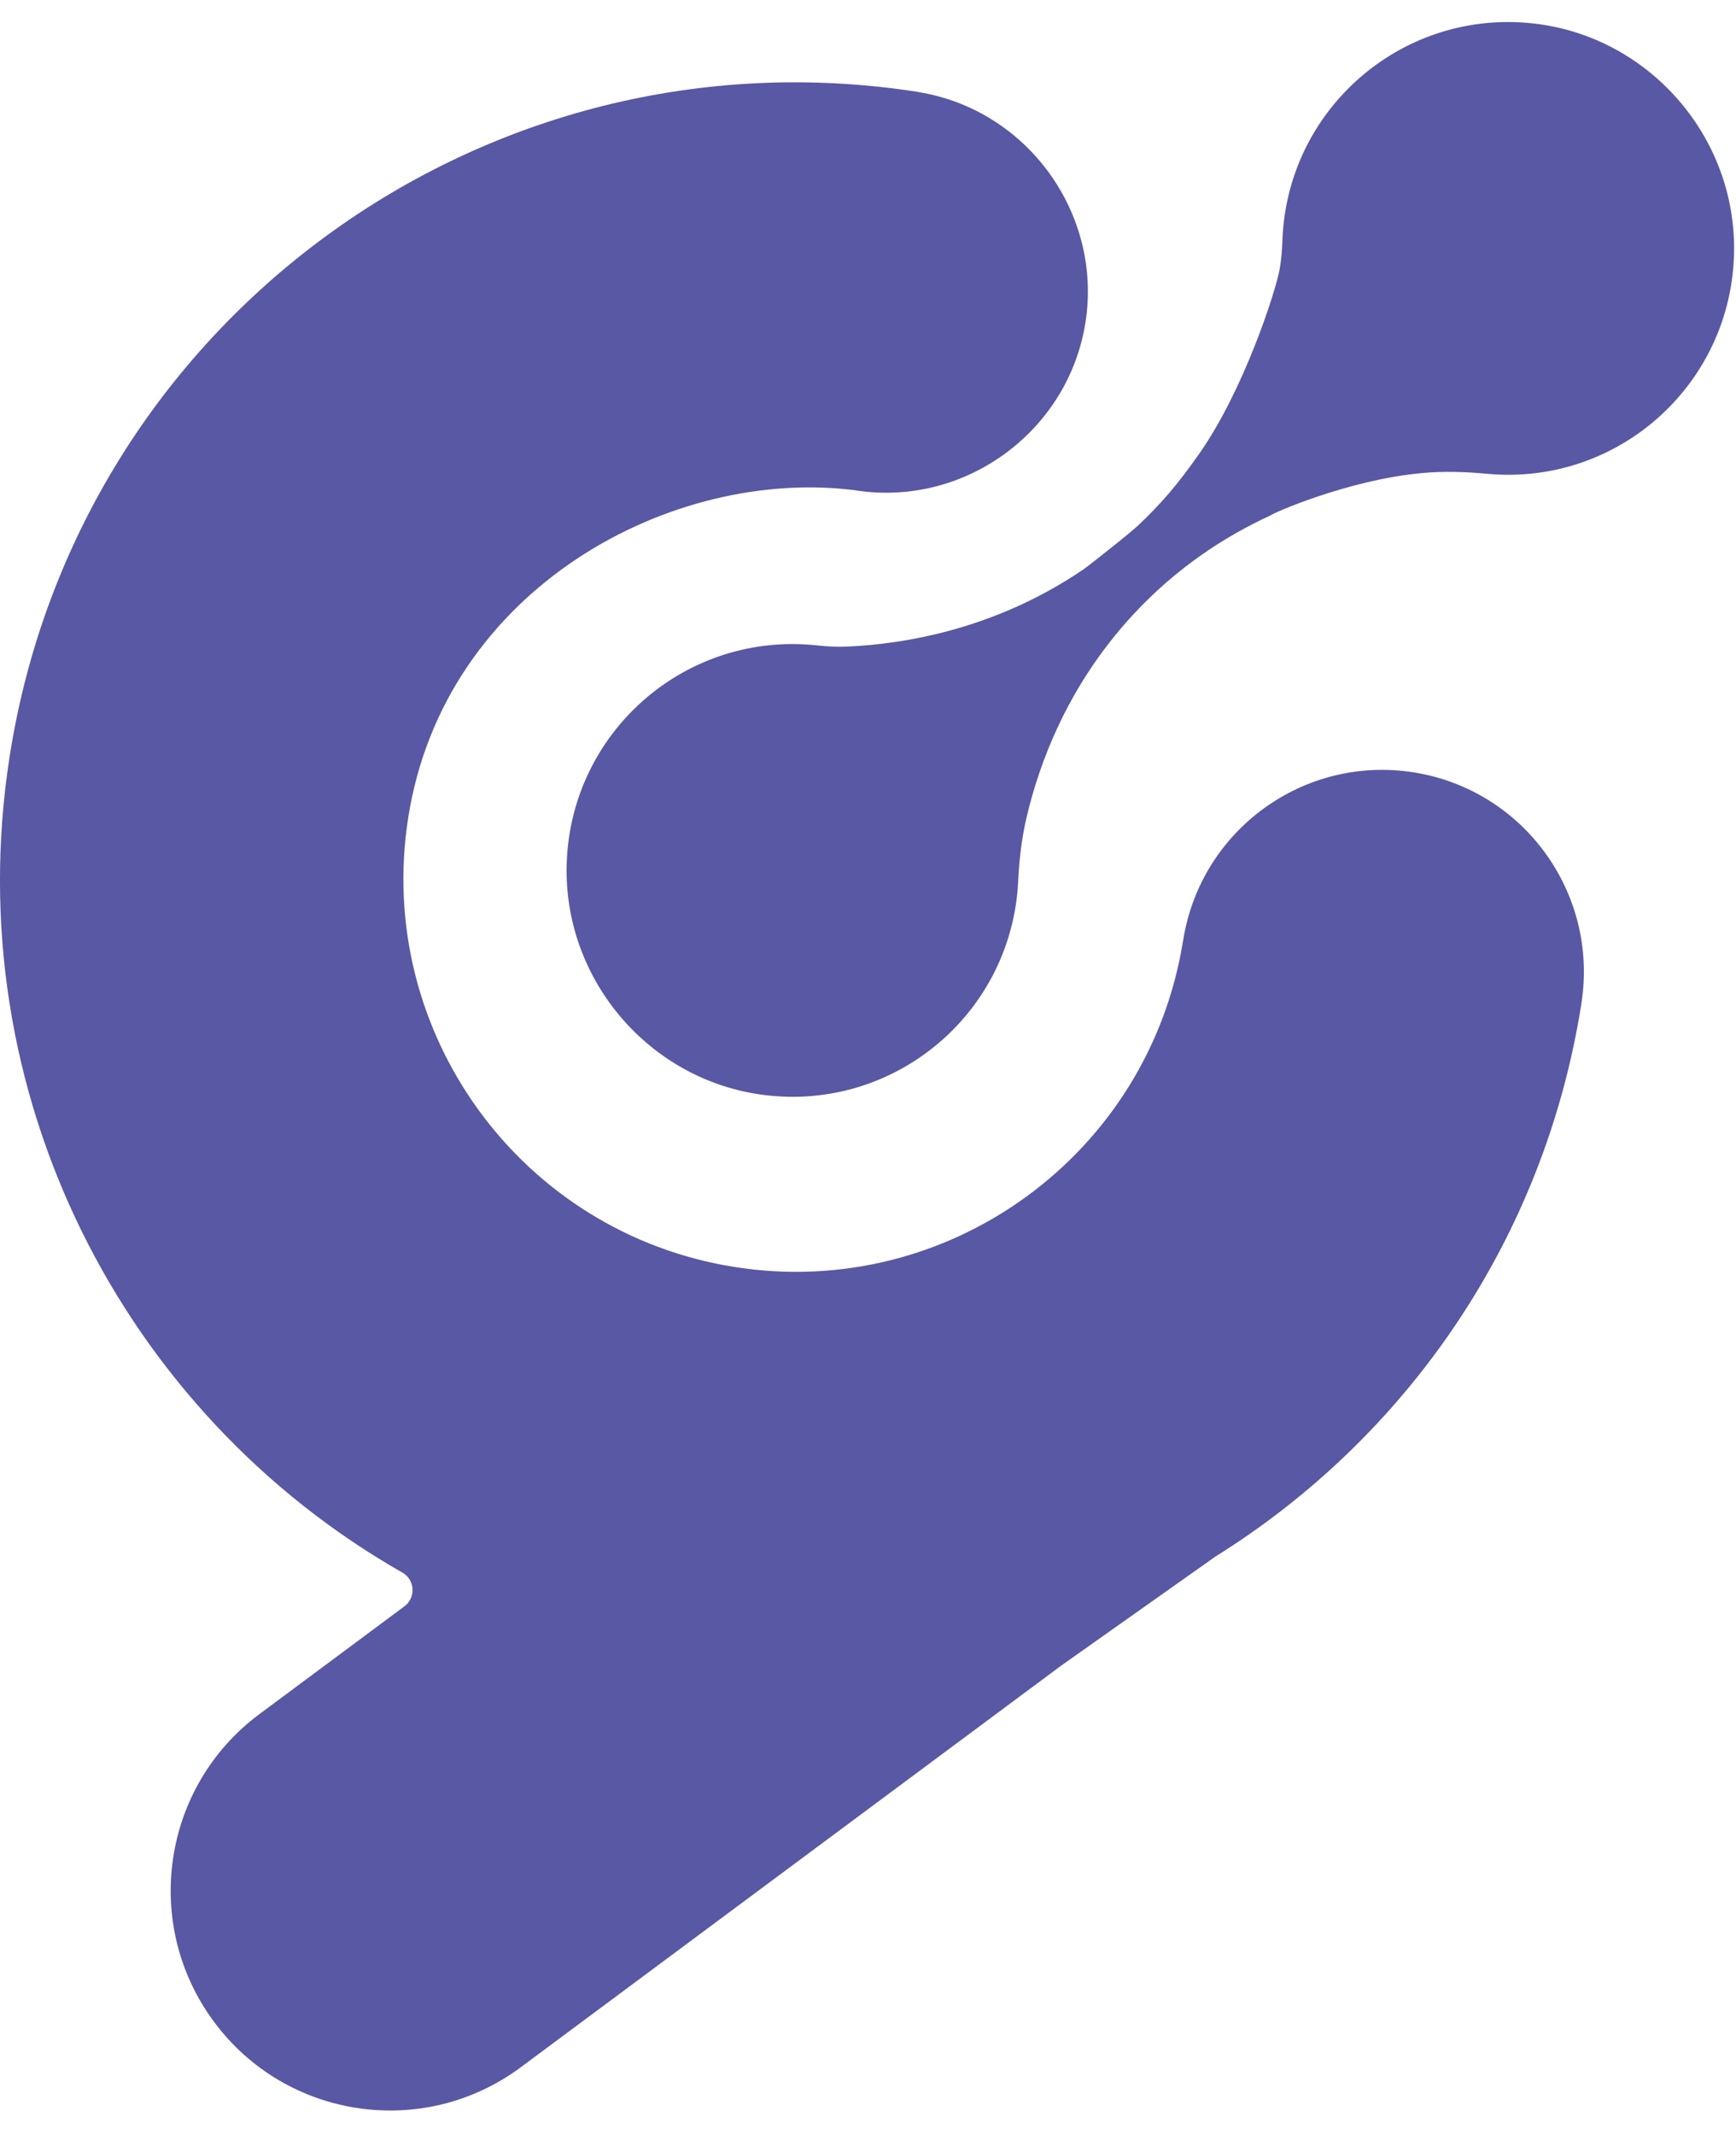 <svg width="61" height="75" viewBox="0 0 61 75" fill="none" xmlns="http://www.w3.org/2000/svg">
<g clip-path="url(#clip0_2397_6149)">
<path d="M35.762 31.198C35.769 31.123 35.772 31.048 35.776 30.973C35.812 30.219 35.896 29.468 36.068 28.734C36.513 26.825 37.506 24.109 39.778 21.635C41.307 19.971 43.019 18.851 44.669 18.095C44.637 18.071 47.342 16.851 50.005 16.616C50.755 16.55 51.508 16.575 52.258 16.646C52.332 16.653 52.407 16.659 52.483 16.663C56.981 16.955 60.847 13.432 60.932 8.865C61.007 4.787 57.926 1.274 53.88 0.824C49.349 0.32 45.363 3.707 45.073 8.215C45.068 8.291 45.064 8.368 45.062 8.443C45.05 8.798 45.022 9.153 44.956 9.501C44.813 10.256 43.71 13.71 42.123 15.963C41.376 17.022 40.816 17.683 39.965 18.485C39.626 18.788 38.934 19.331 38.934 19.331C38.934 19.331 38.174 19.934 38.069 20.005C34.996 22.09 31.842 22.622 29.753 22.717C29.399 22.733 29.045 22.711 28.693 22.672C28.617 22.663 28.542 22.657 28.465 22.651C23.971 22.3 20.058 25.77 19.913 30.336C19.783 34.412 22.818 37.966 26.858 38.47C31.382 39.034 35.412 35.701 35.762 31.198Z" fill="#5958A4"/>
<path d="M49.667 27.133C45.813 26.527 42.2 29.157 41.578 33.012L41.576 33.011C40.397 40.545 33.344 45.694 25.824 44.513C18.304 43.331 13.164 36.266 14.343 28.732C15.612 20.626 23.668 16.378 30.096 17.231L30.095 17.232C33.921 17.809 37.544 15.144 38.142 11.325C38.74 7.505 36.102 3.86 32.286 3.237L32.287 3.234C17.036 0.837 2.733 11.28 0.341 26.559C-1.512 38.394 4.326 49.658 14.14 55.248C14.584 55.501 14.62 56.128 14.21 56.433L9.115 60.219C5.695 62.76 4.979 67.597 7.515 71.023C10.051 74.449 14.88 75.166 18.3 72.625L37.276 58.525L42.712 54.681C49.372 50.529 54.26 43.61 55.571 35.237H55.57C56.171 31.367 53.53 27.74 49.667 27.133Z" fill="#5958A4"/>
</g>
<defs>
<clipPath id="clip0_2397_6149">
<rect width="61" height="73.452" fill="white" transform="translate(0 0.774)"/>
</clipPath>
</defs>
</svg>
